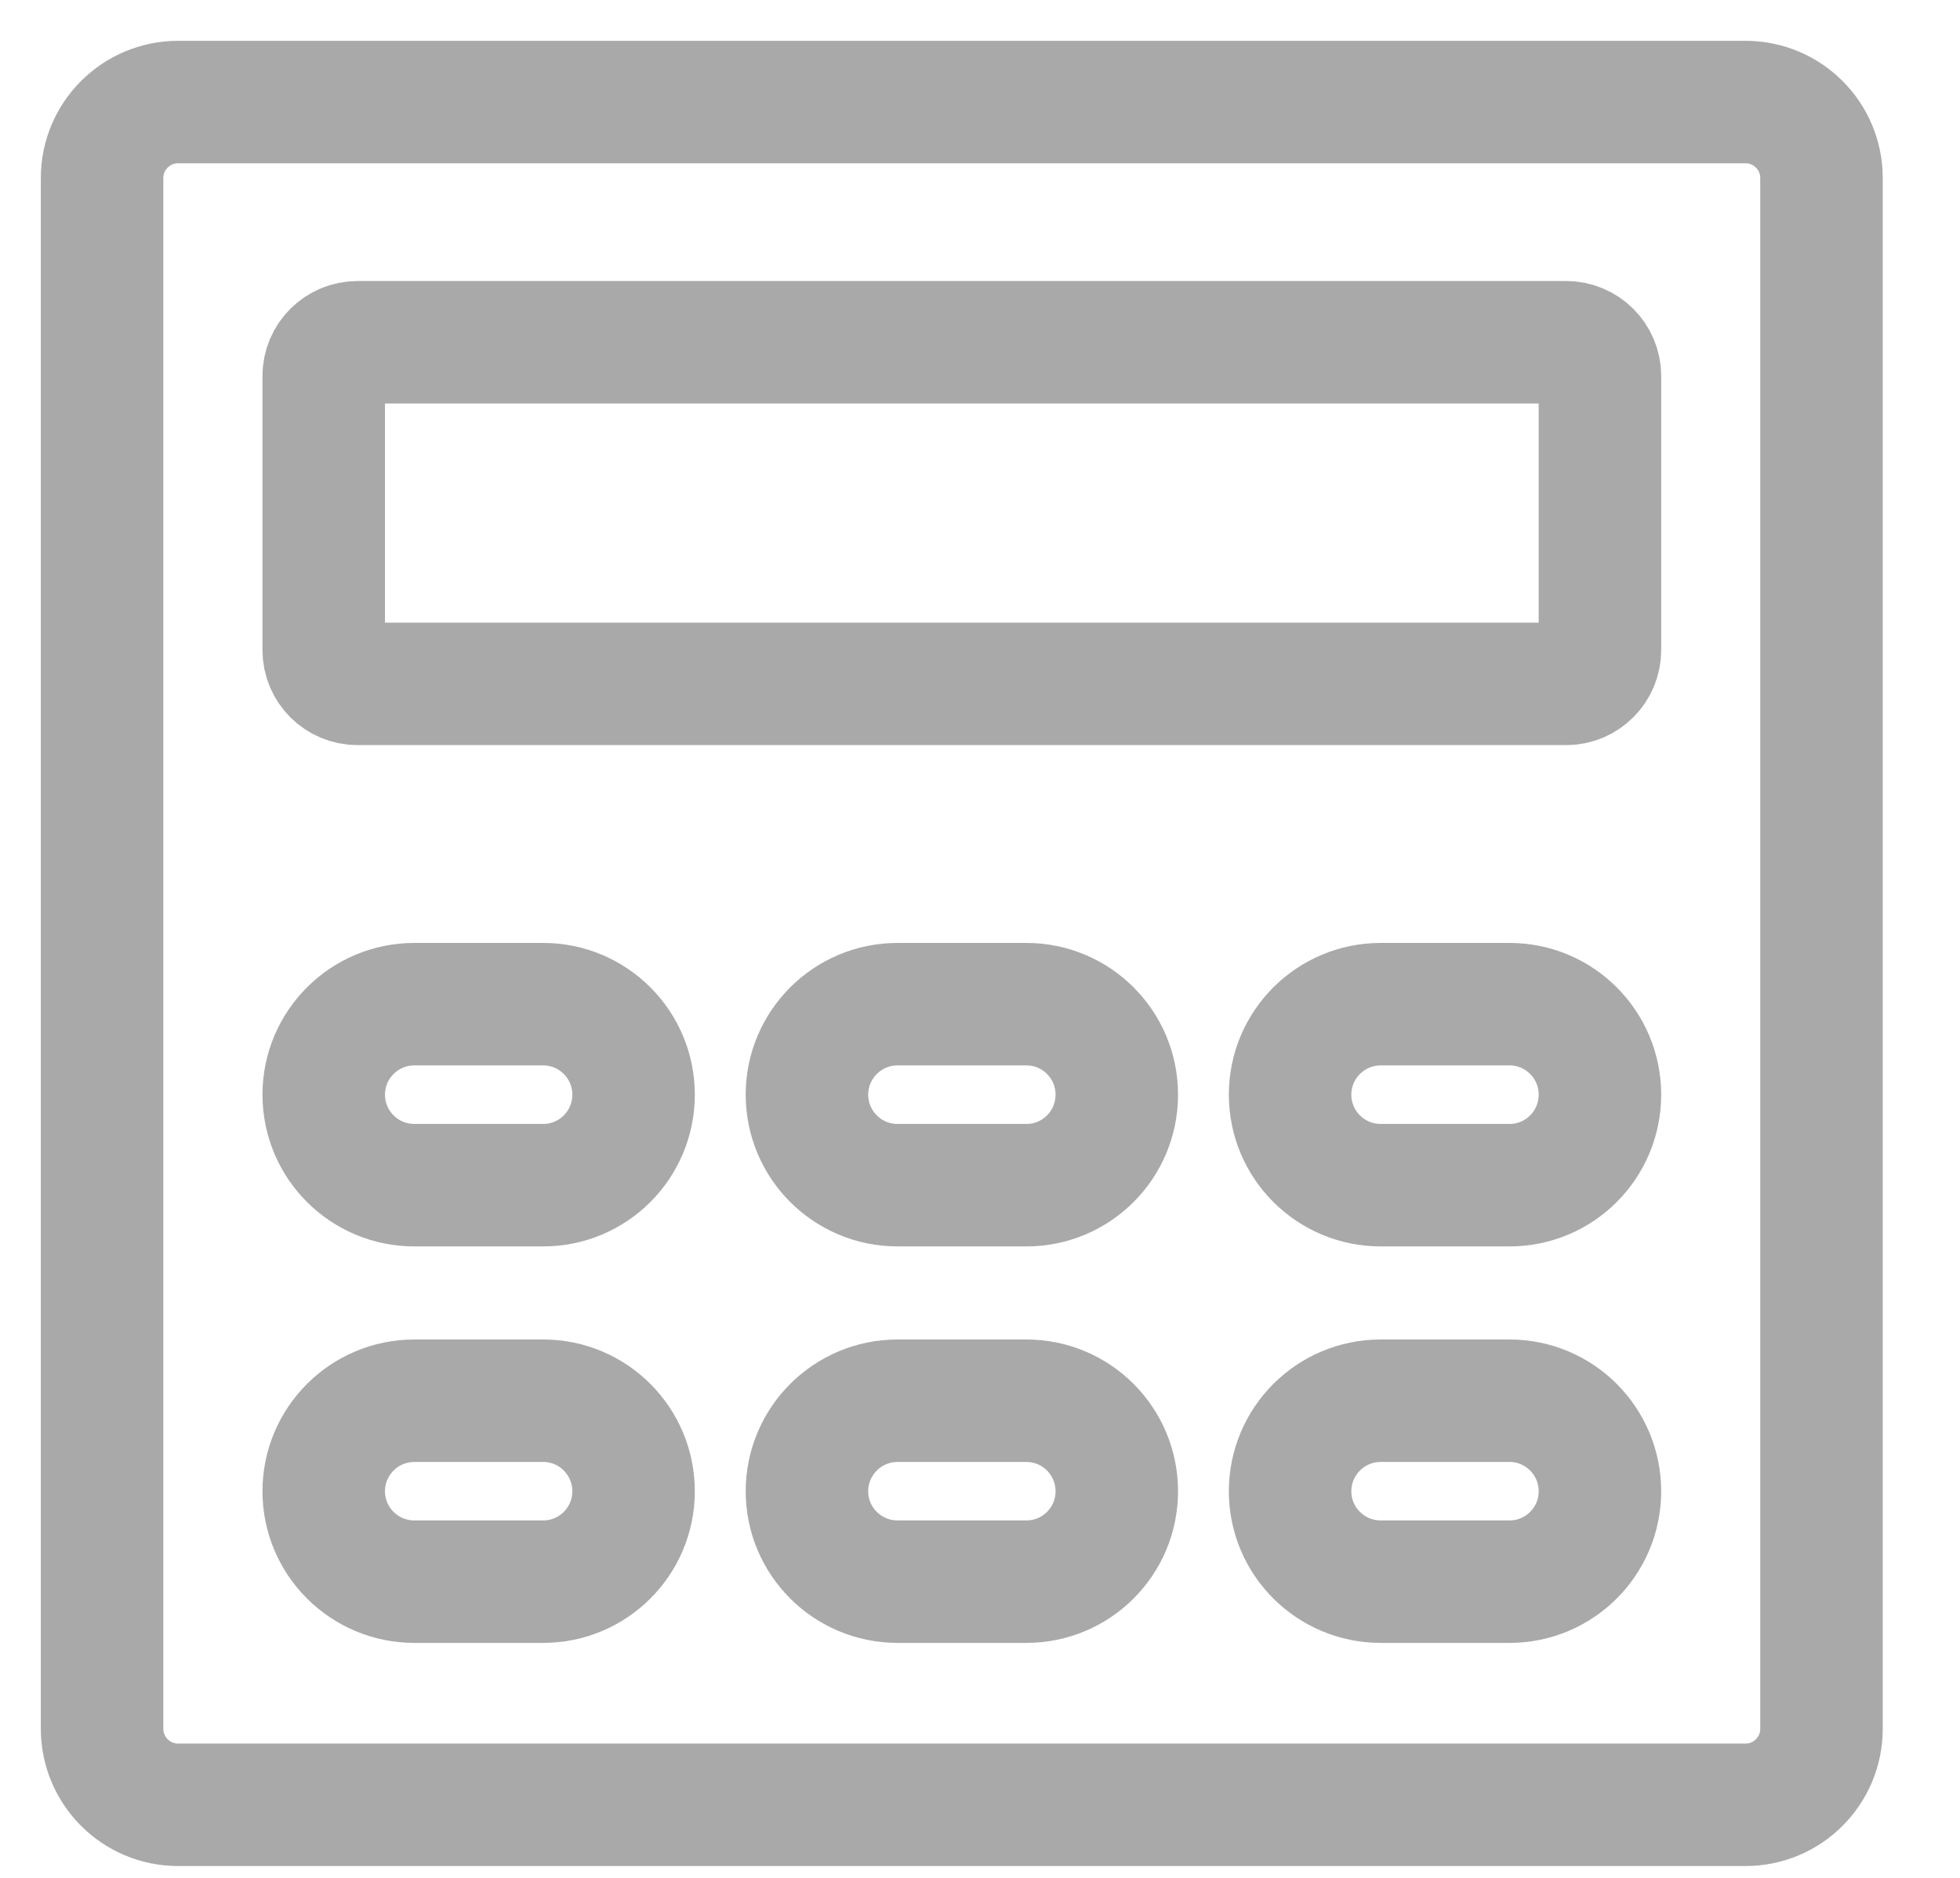 <?xml version="1.0" encoding="UTF-8"?>
<svg width="24px" height="23px" viewBox="0 0 24 23" version="1.1" xmlns="http://www.w3.org/2000/svg" xmlns:xlink="http://www.w3.org/1999/xlink">
    <!-- Generator: Sketch 51 (57462) - http://www.bohemiancoding.com/sketch -->
    <title>icon-calculator-gray</title>
    <desc>Created with Sketch.</desc>
    <defs></defs>
    <g id="0820_PC" stroke="none" stroke-width="1" fill="none" fill-rule="evenodd" stroke-linecap="round" stroke-linejoin="round">
        <g id="商品詳細ページPC" transform="translate(-356, -1553)" stroke="#A9A9A9">
            <g id="ご利用案内" transform="translate(342, 1384)">
                <g id="Group-21" transform="translate(0, 57)">
                    <g id="Group-20" transform="translate(0, 102)">
                        <g id="PC消費税icon" transform="translate(14, 10)">
                            <g id="会員登録icon" transform="translate(0.5, 0.5)">
                                <g id="消費税icon" transform="translate(0.5, 0.5)" stroke-width="1.5">
                                    <path d="M21.304,20.174 C21.304,20.688 20.888,21.105 20.374,21.105 L1.18,21.105 C0.667,21.105 0.25,20.688 0.25,20.174 L0.25,1.18 C0.25,0.667 0.667,0.25 1.18,0.25 L20.374,0.25 C20.888,0.25 21.304,0.667 21.304,1.18 L21.304,20.174 Z" id="Stroke-1"></path>
                                    <path d="M18.591,6.962 C18.591,7.191 18.405,7.376 18.178,7.376 L3.378,7.376 C3.149,7.376 2.964,7.191 2.964,6.962 L2.964,3.605 C2.964,3.377 3.149,3.192 3.378,3.192 L18.178,3.192 C18.405,3.192 18.591,3.377 18.591,3.605 L18.591,6.962 Z" id="Stroke-3"></path>
                                    <path d="M6.758,12.407 C6.758,13.02 6.263,13.516 5.651,13.516 L4.073,13.516 C3.461,13.516 2.964,13.02 2.964,12.407 C2.964,11.796 3.461,11.299 4.073,11.299 L5.651,11.299 C6.263,11.299 6.758,11.796 6.758,12.407 Z" id="Stroke-5"></path>
                                    <path d="M6.758,17.265 C6.758,17.876 6.263,18.372 5.651,18.372 L4.073,18.372 C3.461,18.372 2.964,17.876 2.964,17.265 C2.964,16.653 3.461,16.156 4.073,16.156 L5.651,16.156 C6.263,16.156 6.758,16.653 6.758,17.265 Z" id="Stroke-7"></path>
                                    <path d="M12.675,12.407 C12.675,13.02 12.18,13.516 11.568,13.516 L9.99,13.516 C9.378,13.516 8.881,13.02 8.881,12.407 C8.881,11.796 9.378,11.299 9.99,11.299 L11.568,11.299 C12.18,11.299 12.675,11.796 12.675,12.407 Z" id="Stroke-9"></path>
                                    <path d="M12.675,17.265 C12.675,17.876 12.18,18.372 11.568,18.372 L9.99,18.372 C9.378,18.372 8.881,17.876 8.881,17.265 C8.881,16.653 9.378,16.156 9.99,16.156 L11.568,16.156 C12.18,16.156 12.675,16.653 12.675,17.265 Z" id="Stroke-11"></path>
                                    <path d="M18.591,12.407 C18.591,13.02 18.096,13.516 17.484,13.516 L15.906,13.516 C15.294,13.516 14.797,13.02 14.797,12.407 C14.797,11.796 15.294,11.299 15.906,11.299 L17.484,11.299 C18.096,11.299 18.591,11.796 18.591,12.407 Z" id="Stroke-13"></path>
                                    <path d="M18.591,17.265 C18.591,17.876 18.096,18.372 17.484,18.372 L15.906,18.372 C15.294,18.372 14.797,17.876 14.797,17.265 C14.797,16.653 15.294,16.156 15.906,16.156 L17.484,16.156 C18.096,16.156 18.591,16.653 18.591,17.265 Z" id="Stroke-15"></path>
                                </g>
                            </g>
                        </g>
                    </g>
                </g>
            </g>
        </g>
    </g>
</svg>